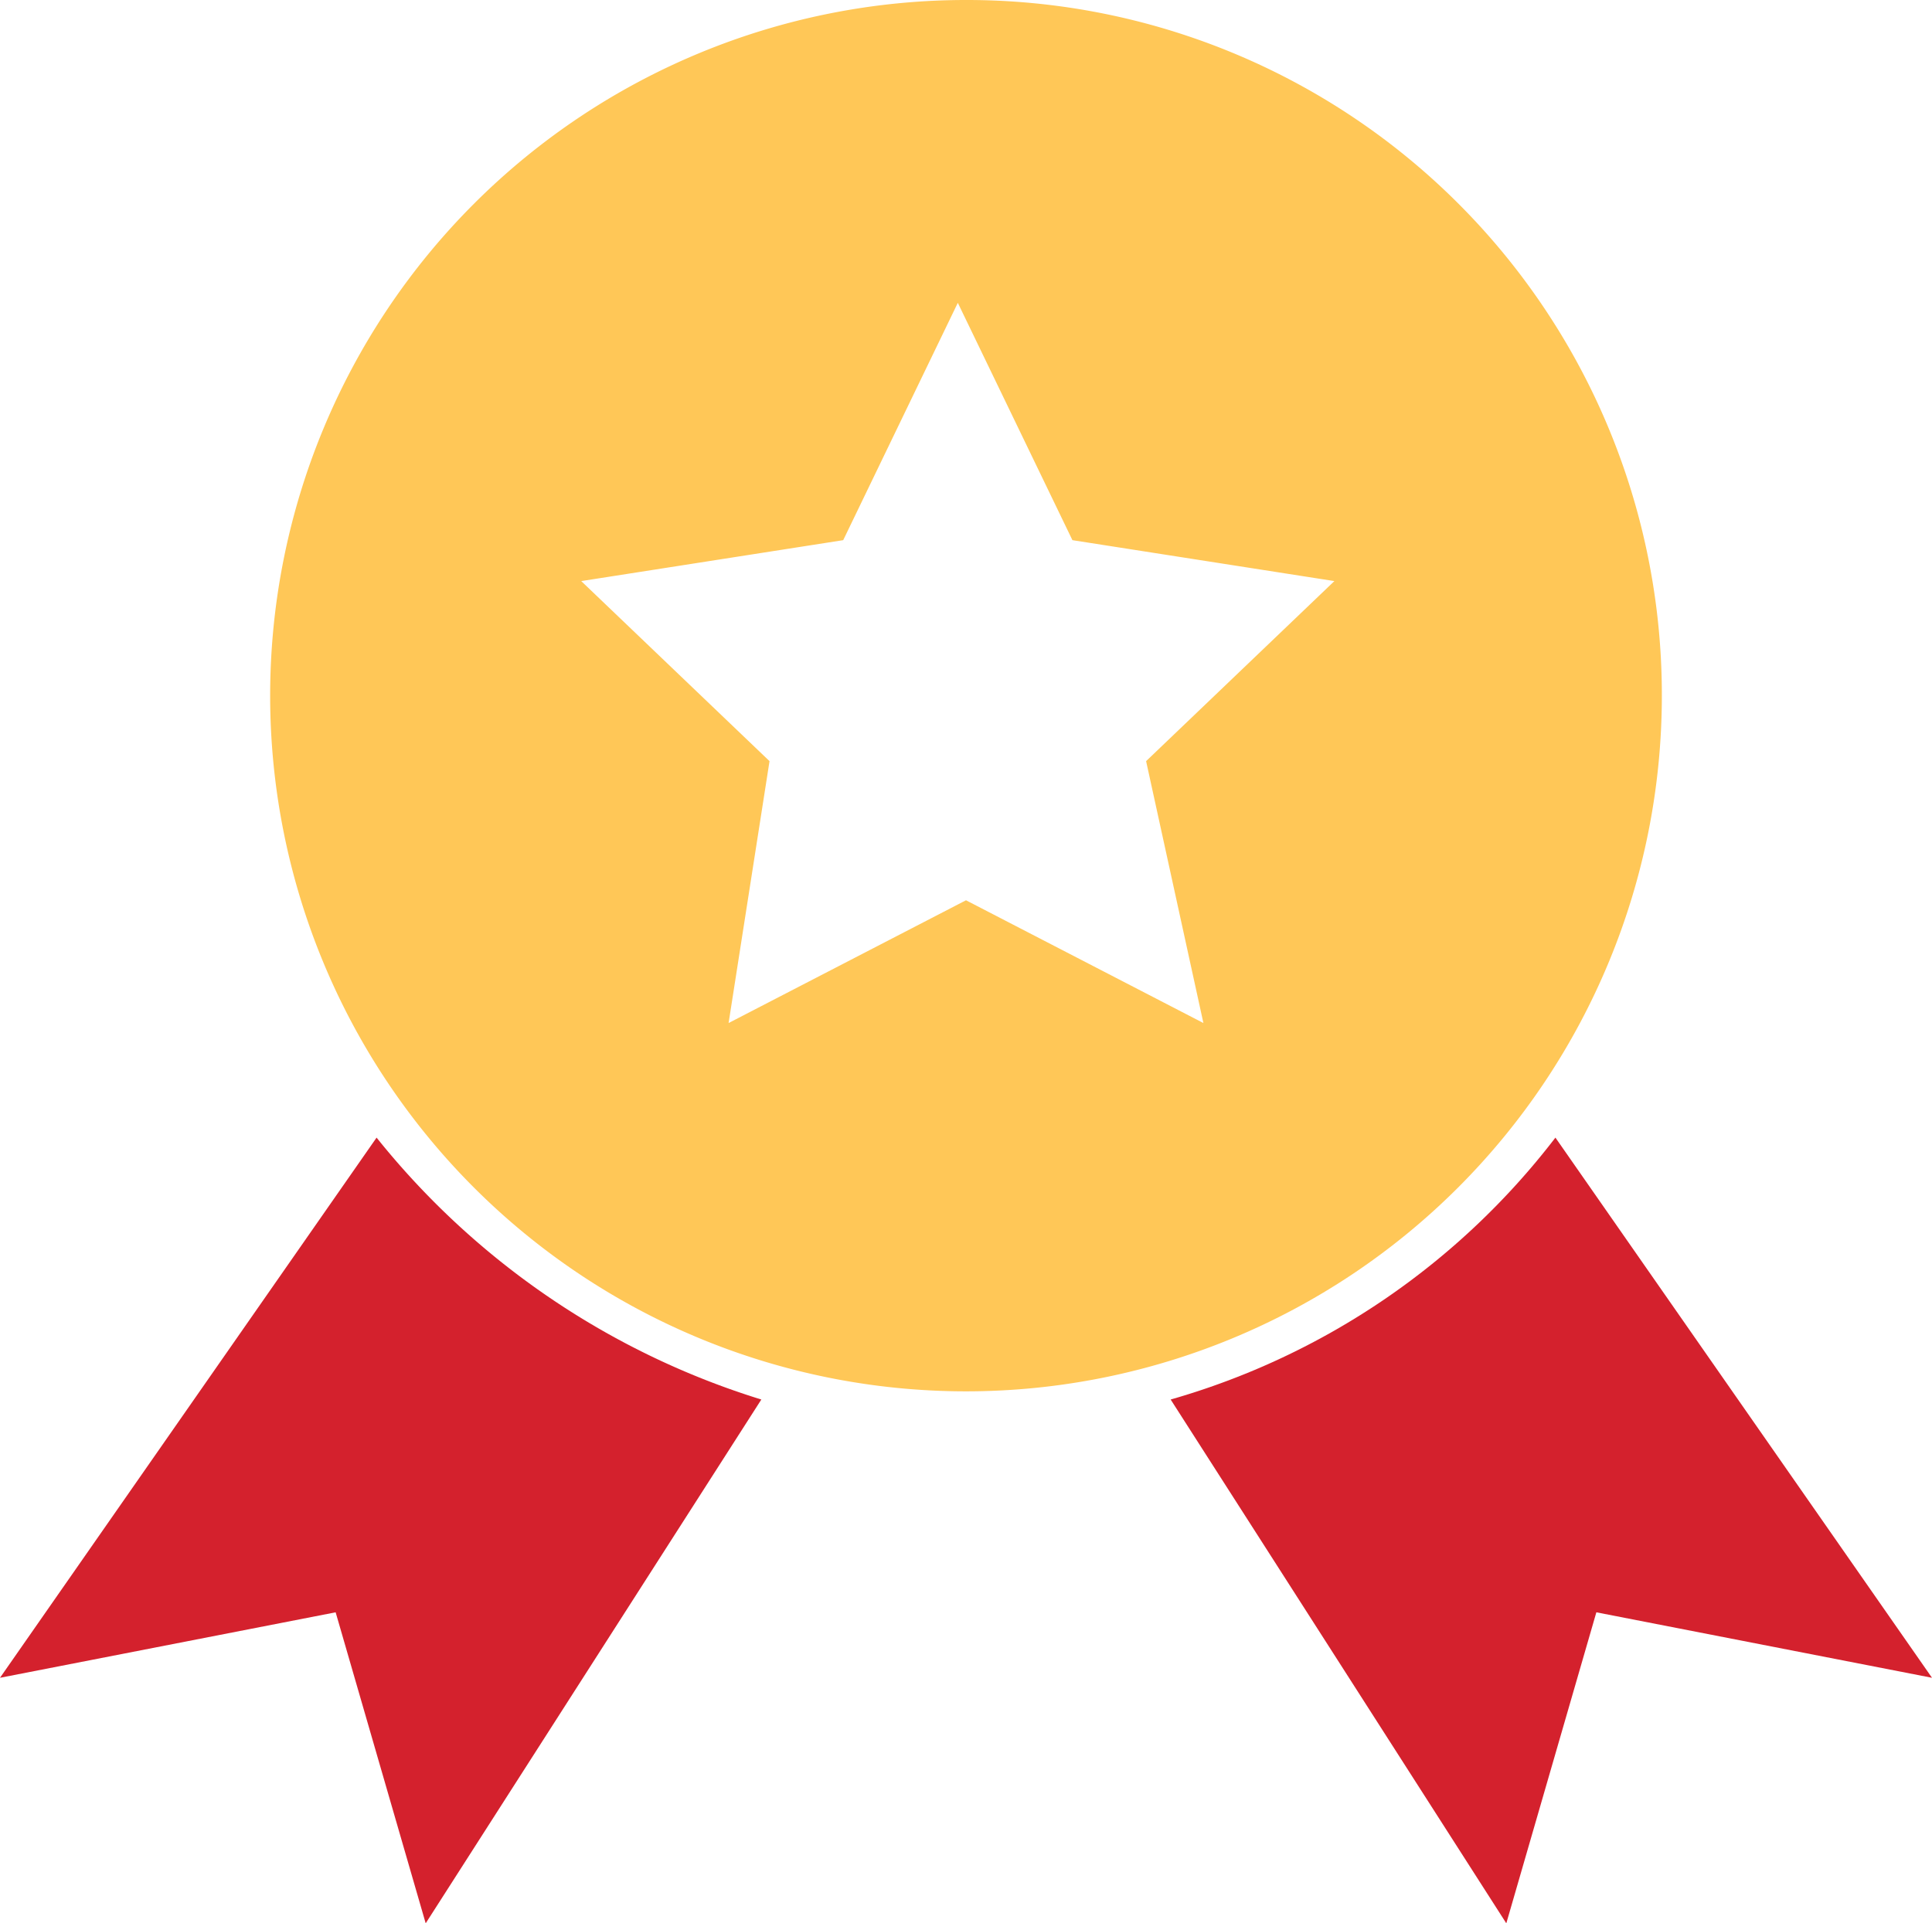 <svg xmlns="http://www.w3.org/2000/svg" viewBox="0 0 23.6 23.5">
  <g id="Layer_2" data-name="Layer 2">
    <g id="Layer_1-2" data-name="Layer 1">
      <g>
        <path d="M11.8,0a8.5,8.5,0,1,0,8.5,8.5A8.49,8.49,0,0,0,11.8,0Zm2.9,12.5L11.8,11,8.9,12.5l.5-3.2L7.1,7.1l3.2-.5,1.4-2.9,1.4,2.9,3.2.5L14,9.3Z" style="fill: #ffc757"/>
        <path d="M4.6,13.9,0,20.5l4.1-.8,1.1,3.8,4.1-6.4a9.68,9.68,0,0,1-4.7-3.2Z" style="fill: #d4212d"/>
        <path d="M19,13.9a9.06,9.06,0,0,1-4.7,3.2l4.1,6.4,1.1-3.8,4.1.8L19,13.9Z" style="fill: #d4212d"/>
      </g>
    </g>
  </g>
</svg>
